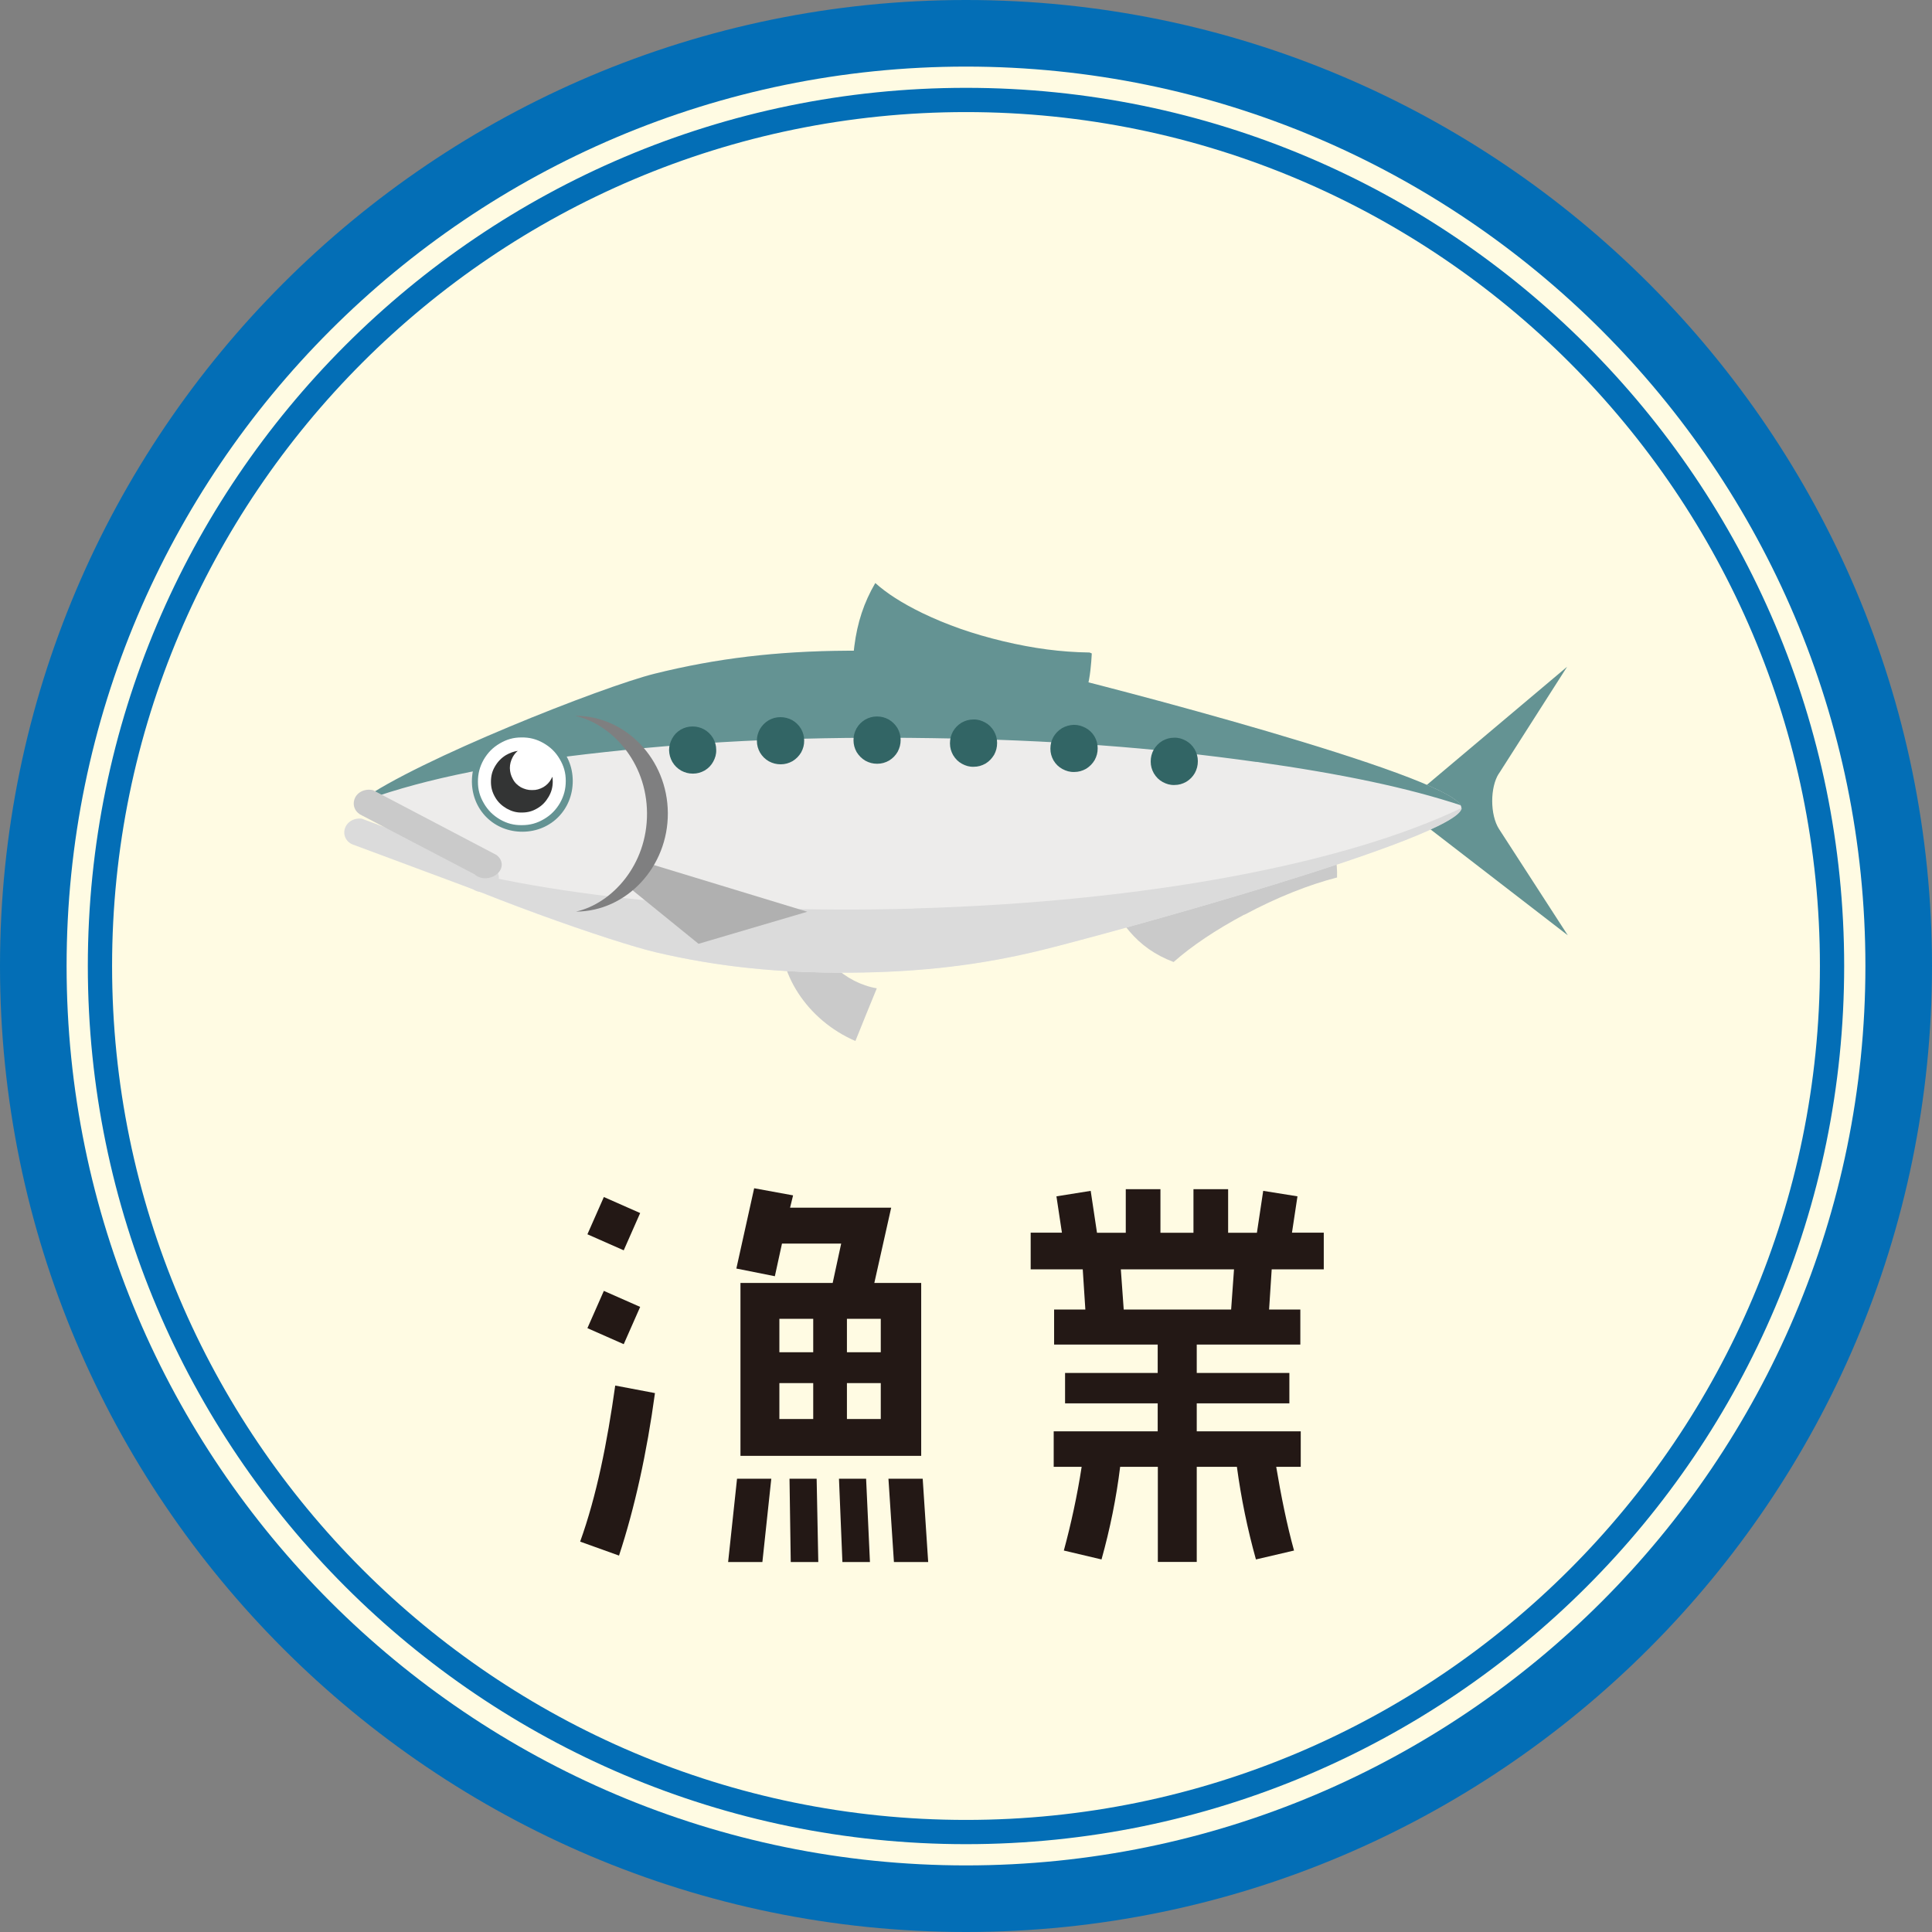 <?xml version="1.0" encoding="UTF-8"?><svg id="_レイヤー_2" xmlns="http://www.w3.org/2000/svg" viewBox="0 0 141 141"><rect x="0" y="0" width="141" height="141" fill="#808080" stroke="none"/><defs><style>.cls-1{fill:#326565;}.cls-1,.cls-2,.cls-3,.cls-4,.cls-5,.cls-6,.cls-7,.cls-8,.cls-9{fill-rule:evenodd;}.cls-2{fill:#fff;}.cls-3{fill:#edeceb;}.cls-10{fill:#036eb6;}.cls-4{fill:#dbdbdb;}.cls-5{fill:#b0b0b0;}.cls-11{fill:#231815;}.cls-12{fill:#fffbe3;}.cls-6{fill:#7f7f80;}.cls-7{fill:#cacaca;}.cls-8{fill:#649393;}.cls-9{fill:#333434;}</style></defs><g id="_レイヤー_1-2"><circle class="cls-12" cx="70.5" cy="70.5" r="68.07"/><path class="cls-10" d="M70.5,141C31.63,141,0,109.37,0,70.5S31.63,0,70.5,0s70.5,31.63,70.5,70.5-31.63,70.5-70.5,70.5ZM70.5,4.86C34.31,4.86,4.86,34.31,4.86,70.5s29.44,65.64,65.64,65.64,65.64-29.45,65.64-65.64S106.69,4.86,70.5,4.86Z"/><circle class="cls-12" cx="70.5" cy="70.5" r="63.21"/><path class="cls-10" d="M70.5,134.59c-35.34,0-64.09-28.75-64.09-64.09S35.16,6.41,70.5,6.41s64.09,28.75,64.09,64.09-28.75,64.09-64.09,64.09ZM70.5,8.18c-34.36,0-62.32,27.96-62.32,62.32s27.96,62.32,62.32,62.32,62.32-27.96,62.32-62.32S104.86,8.18,70.5,8.18Z"/><path class="cls-8" d="M109.39,56.45c-.65,1-.65,3.02.01,4.05l5.02,7.76-12.17-9.39,12.12-10.21-4.98,7.8h0Z"/><path class="cls-7" d="M90.82,66.76c2.39-1.28,4.73-2.2,6.76-2.72.01-.26,0-.54-.02-.81-.03-.32-.09-.62-.15-.91l-16.48,1.35c-.01.3,0,.6.02.92.13,1.26.59,2.33,1.46,3.36.87,1.02,1.88,1.74,3.24,2.26,1.32-1.17,3.08-2.35,5.16-3.46h0Z"/><path class="cls-7" d="M62.43,75.97c.52-1.29,1.03-2.56,1.56-3.84-2.34-.41-4.31-2.29-4.72-4.53-.75,0-1.52.01-2.28.01-.35,3.35,1.91,6.84,5.43,8.36h0Z"/><path class="cls-3" d="M31.55,62.08l-5.21-3.67c4.08-2.94,17.61-8.3,21.42-9.24,4.49-1.12,8.91-1.65,14.1-1.68,5.2-.04,9.62.42,14.14,1.46,4.5,1.06,30.63,7.84,30.65,9.99.01,2.17-26,9.24-30.5,10.36-4.5,1.11-8.91,1.64-14.11,1.68-5.2.03-9.62-.42-14.13-1.47-3.24-.75-13.57-4.37-19.12-7.15l2.76-.29h0Z"/><path class="cls-8" d="M91.7,55.61c-7.55-1.06-14.97-1.61-23.71-1.74-8.73-.13-16.18.18-23.77,1.01-7.58.82-13.04,1.91-17.46,3.49-.1.03-.2.08-.29.11l-.1-.07c4.07-2.94,17.61-8.3,21.4-9.24,4.5-1.12,8.91-1.65,14.11-1.68,5.2-.04,9.62.42,14.13,1.46,4.4,1.02,29.33,7.5,30.6,9.82-3.92-1.29-8.69-2.29-14.93-3.17h0Z"/><path class="cls-8" d="M38.09,53.34c2.09-.01,3.7,1.56,3.71,3.64.01,2.08-1.57,3.71-3.66,3.72-2.08.01-3.68-1.57-3.7-3.65-.01-2.08,1.57-3.69,3.65-3.71h0Z"/><path class="cls-2" d="M38.09,60.22c-.58.01-1.08-.12-1.59-.41-.51-.3-.88-.66-1.18-1.17-.3-.51-.44-1-.44-1.59s.13-1.09.42-1.61c.3-.51.66-.88,1.17-1.18s1-.44,1.58-.44c.59-.01,1.1.12,1.61.41.52.3.89.66,1.19,1.17.3.51.44,1,.44,1.59s-.13,1.09-.42,1.61c-.3.51-.66.88-1.17,1.18-.51.3-1.01.44-1.61.44h0Z"/><path class="cls-9" d="M38.84,57.66c.3.01.55-.07.81-.21.25-.15.44-.34.58-.6.03-.05.05-.11.09-.16.01.12.01.22.02.34,0,.41-.09.76-.3,1.12-.21.36-.46.63-.82.84-.35.21-.7.31-1.13.31-.41.01-.75-.09-1.11-.29-.36-.21-.63-.46-.84-.82-.21-.36-.31-.71-.31-1.12,0-.43.08-.77.29-1.13.21-.36.47-.63.82-.84.29-.16.55-.26.85-.3-.15.12-.27.27-.37.45-.14.26-.21.52-.21.81.01.3.08.55.22.8.14.27.34.45.59.6.26.13.52.21.81.2h0Z"/><path class="cls-4" d="M66.72,66.3c17.07-.48,31.56-3.31,39.96-7.34-.08,2.18-26,9.23-30.49,10.34-4.5,1.12-8.91,1.65-14.11,1.69-5.2.03-9.61-.42-14.13-1.47-3.23-.75-13.56-4.37-19.12-7.15l.53-.05c8.83,2.87,22.12,4.42,37.36,3.99h0Z"/><polygon class="cls-5" points="47.39 63.03 58.92 66.54 50.98 68.88 45.73 64.62 47.39 63.03 47.39 63.03"/><path class="cls-6" d="M41.95,52.24c2.62.56,5.25,3.32,5.27,7.11.02,3.78-2.56,6.59-5.18,7.18,3.71-.02,6.72-3.28,6.7-7.19-.02-3.93-3.08-7.12-6.79-7.1h0Z"/><path class="cls-8" d="M67.29,44.73c1.83.88,3.68,1.53,5.93,2.07,2.24.53,4.21.79,6.28.82h.02c.05.02.1.04.16.07-.02.4-.05.8-.1,1.22-.05.47-.14.92-.24,1.36l-17.09-1.74c.01-.44.04-.9.1-1.37.22-1.73.7-3.19,1.53-4.61.85.76,1.94,1.46,3.41,2.18h0Z"/><path class="cls-1" d="M50.57,56.46c-.32,0-.58-.07-.86-.22-.27-.16-.47-.35-.64-.63-.15-.27-.23-.54-.24-.86,0-.32.08-.58.23-.86.15-.27.34-.47.62-.64.27-.15.54-.23.86-.23s.58.07.86.22c.27.16.47.35.64.63.15.27.23.54.23.86.01.32-.07.58-.22.86-.15.27-.34.47-.62.64-.27.15-.54.23-.86.23h0Z"/><path class="cls-1" d="M56.98,55.78c-.32,0-.59-.07-.87-.22-.27-.16-.47-.35-.64-.63-.15-.27-.23-.54-.23-.86s.07-.58.22-.86c.16-.27.36-.47.63-.64.27-.15.55-.23.86-.23s.59.07.87.22c.27.16.47.35.64.63.15.27.23.54.23.86s-.07.58-.22.86c-.16.27-.36.47-.63.64-.27.15-.55.23-.86.23h0Z"/><path class="cls-1" d="M64.02,55.74c-.32,0-.58-.07-.86-.22-.27-.16-.47-.36-.64-.63-.15-.27-.23-.55-.23-.87s.07-.58.22-.86c.16-.27.35-.47.63-.64.27-.15.54-.23.86-.23s.58.07.86.22c.27.16.47.36.64.63.15.27.23.55.23.86s-.07.59-.22.87c-.16.27-.35.47-.63.64-.27.15-.54.23-.86.23h0Z"/><path class="cls-1" d="M71.06,55.96c-.32.01-.58-.07-.86-.22-.27-.15-.47-.35-.64-.63-.15-.27-.23-.54-.23-.86s.07-.59.22-.87c.16-.27.35-.47.63-.64.27-.15.54-.23.86-.23.32-.01.58.07.86.22.27.15.47.35.64.63.15.27.23.54.23.86s-.07.59-.22.87c-.17.27-.35.47-.63.64-.27.15-.54.23-.86.23h0Z"/><path class="cls-1" d="M78.4,56.34c-.32.01-.59-.07-.87-.22-.27-.15-.47-.34-.64-.62-.15-.27-.23-.54-.23-.86s.07-.58.22-.86c.16-.27.36-.47.63-.64.27-.15.55-.23.86-.24.32,0,.59.08.87.23.27.15.47.34.64.62.15.27.23.54.23.86s-.07.58-.22.86c-.16.27-.36.47-.63.64-.27.15-.55.23-.86.23h0Z"/><path class="cls-1" d="M85.71,57.29c-.32.01-.58-.07-.86-.22-.27-.15-.47-.35-.64-.63-.15-.27-.23-.54-.23-.86s.07-.59.22-.87c.17-.27.35-.47.63-.64.27-.15.54-.23.86-.23.32-.01.58.07.86.22.27.15.47.35.64.63.15.27.23.54.23.86s-.07.59-.22.87c-.16.27-.35.47-.63.64-.27.15-.54.23-.86.23h0Z"/><path class="cls-4" d="M25.88,61.68c-.53-.14-.85-.62-.73-1.14.12-.52.65-.87,1.26-.79h0l9.5,3.54h0s.03.03.05.03c.53.32.59.92.18,1.36-.41.45-1.07.55-1.55.26-.02-.01-.03-.02-.04-.03h0s-8.68-3.23-8.68-3.23h0Z"/><path class="cls-7" d="M26.45,59.53h0c-.51-.22-.76-.71-.57-1.23.18-.49.76-.77,1.35-.63h0s8.99,4.72,8.99,4.72h0s.03.02.04.03c.48.38.47.98.01,1.37-.47.38-1.14.41-1.58.07-.01-.02-.02-.02-.03-.04h0s-8.21-4.29-8.21-4.29h0Z"/><path class="cls-11" d="M45.18,113.53l-2.84-1.02c1.2-3.33,1.98-7.25,2.56-11.39l2.9.55c-.59,4.35-1.48,8.39-2.62,11.85ZM45.52,91.25l-2.65-1.17,1.2-2.72,2.65,1.17-1.2,2.72ZM45.52,98.1l-2.65-1.17,1.2-2.72,2.65,1.17-1.2,2.72ZM55.64,114h-2.5l.65-6.08h2.5l-.65,6.08ZM54.04,106.25v-12.62h6.73l.62-2.87h-4.32l-.52,2.38-2.81-.56,1.3-5.86,2.84.52-.22.9h7.38l-1.23,5.49h3.42v12.62h-13.18ZM59.35,96.25h-2.47v2.44h2.47v-2.44ZM59.35,100.94h-2.47v2.62h2.47v-2.62ZM57.71,114l-.09-6.08h1.98l.12,6.08h-2.01ZM61.48,114l-.25-6.08h1.98l.28,6.08h-2.01ZM64.28,96.25h-2.47v2.44h2.47v-2.44ZM64.28,100.94h-2.47v2.62h2.47v-2.62ZM65.24,114l-.4-6.08h2.5l.4,6.08h-2.5Z"/><path class="cls-11" d="M92.81,92.64l-.19,2.93h2.28v2.56h-7.56v2.07h6.76v2.22h-6.76v2.04h7.59v2.59h-1.79c.34,2.04.77,4.2,1.3,6.11l-2.78.65c-.62-2.22-1.08-4.47-1.39-6.76h-2.93v6.94h-2.84v-6.94h-2.75c-.28,2.28-.74,4.54-1.36,6.76l-2.75-.65c.52-1.91.99-4.07,1.3-6.11h-2.04v-2.59h7.59v-2.04h-6.76v-2.22h6.76v-2.07h-7.56v-2.56h2.28l-.19-2.93h-3.8v-2.68h2.28l-.4-2.65,2.5-.4.46,3.06h2.1v-3.18h2.53v3.18h2.41v-3.18h2.53v3.18h2.1l.46-3.06,2.5.4-.4,2.65h2.32v2.68h-3.83ZM81.8,92.64l.21,2.93h7.84l.21-2.93h-8.27Z"/></g></svg>